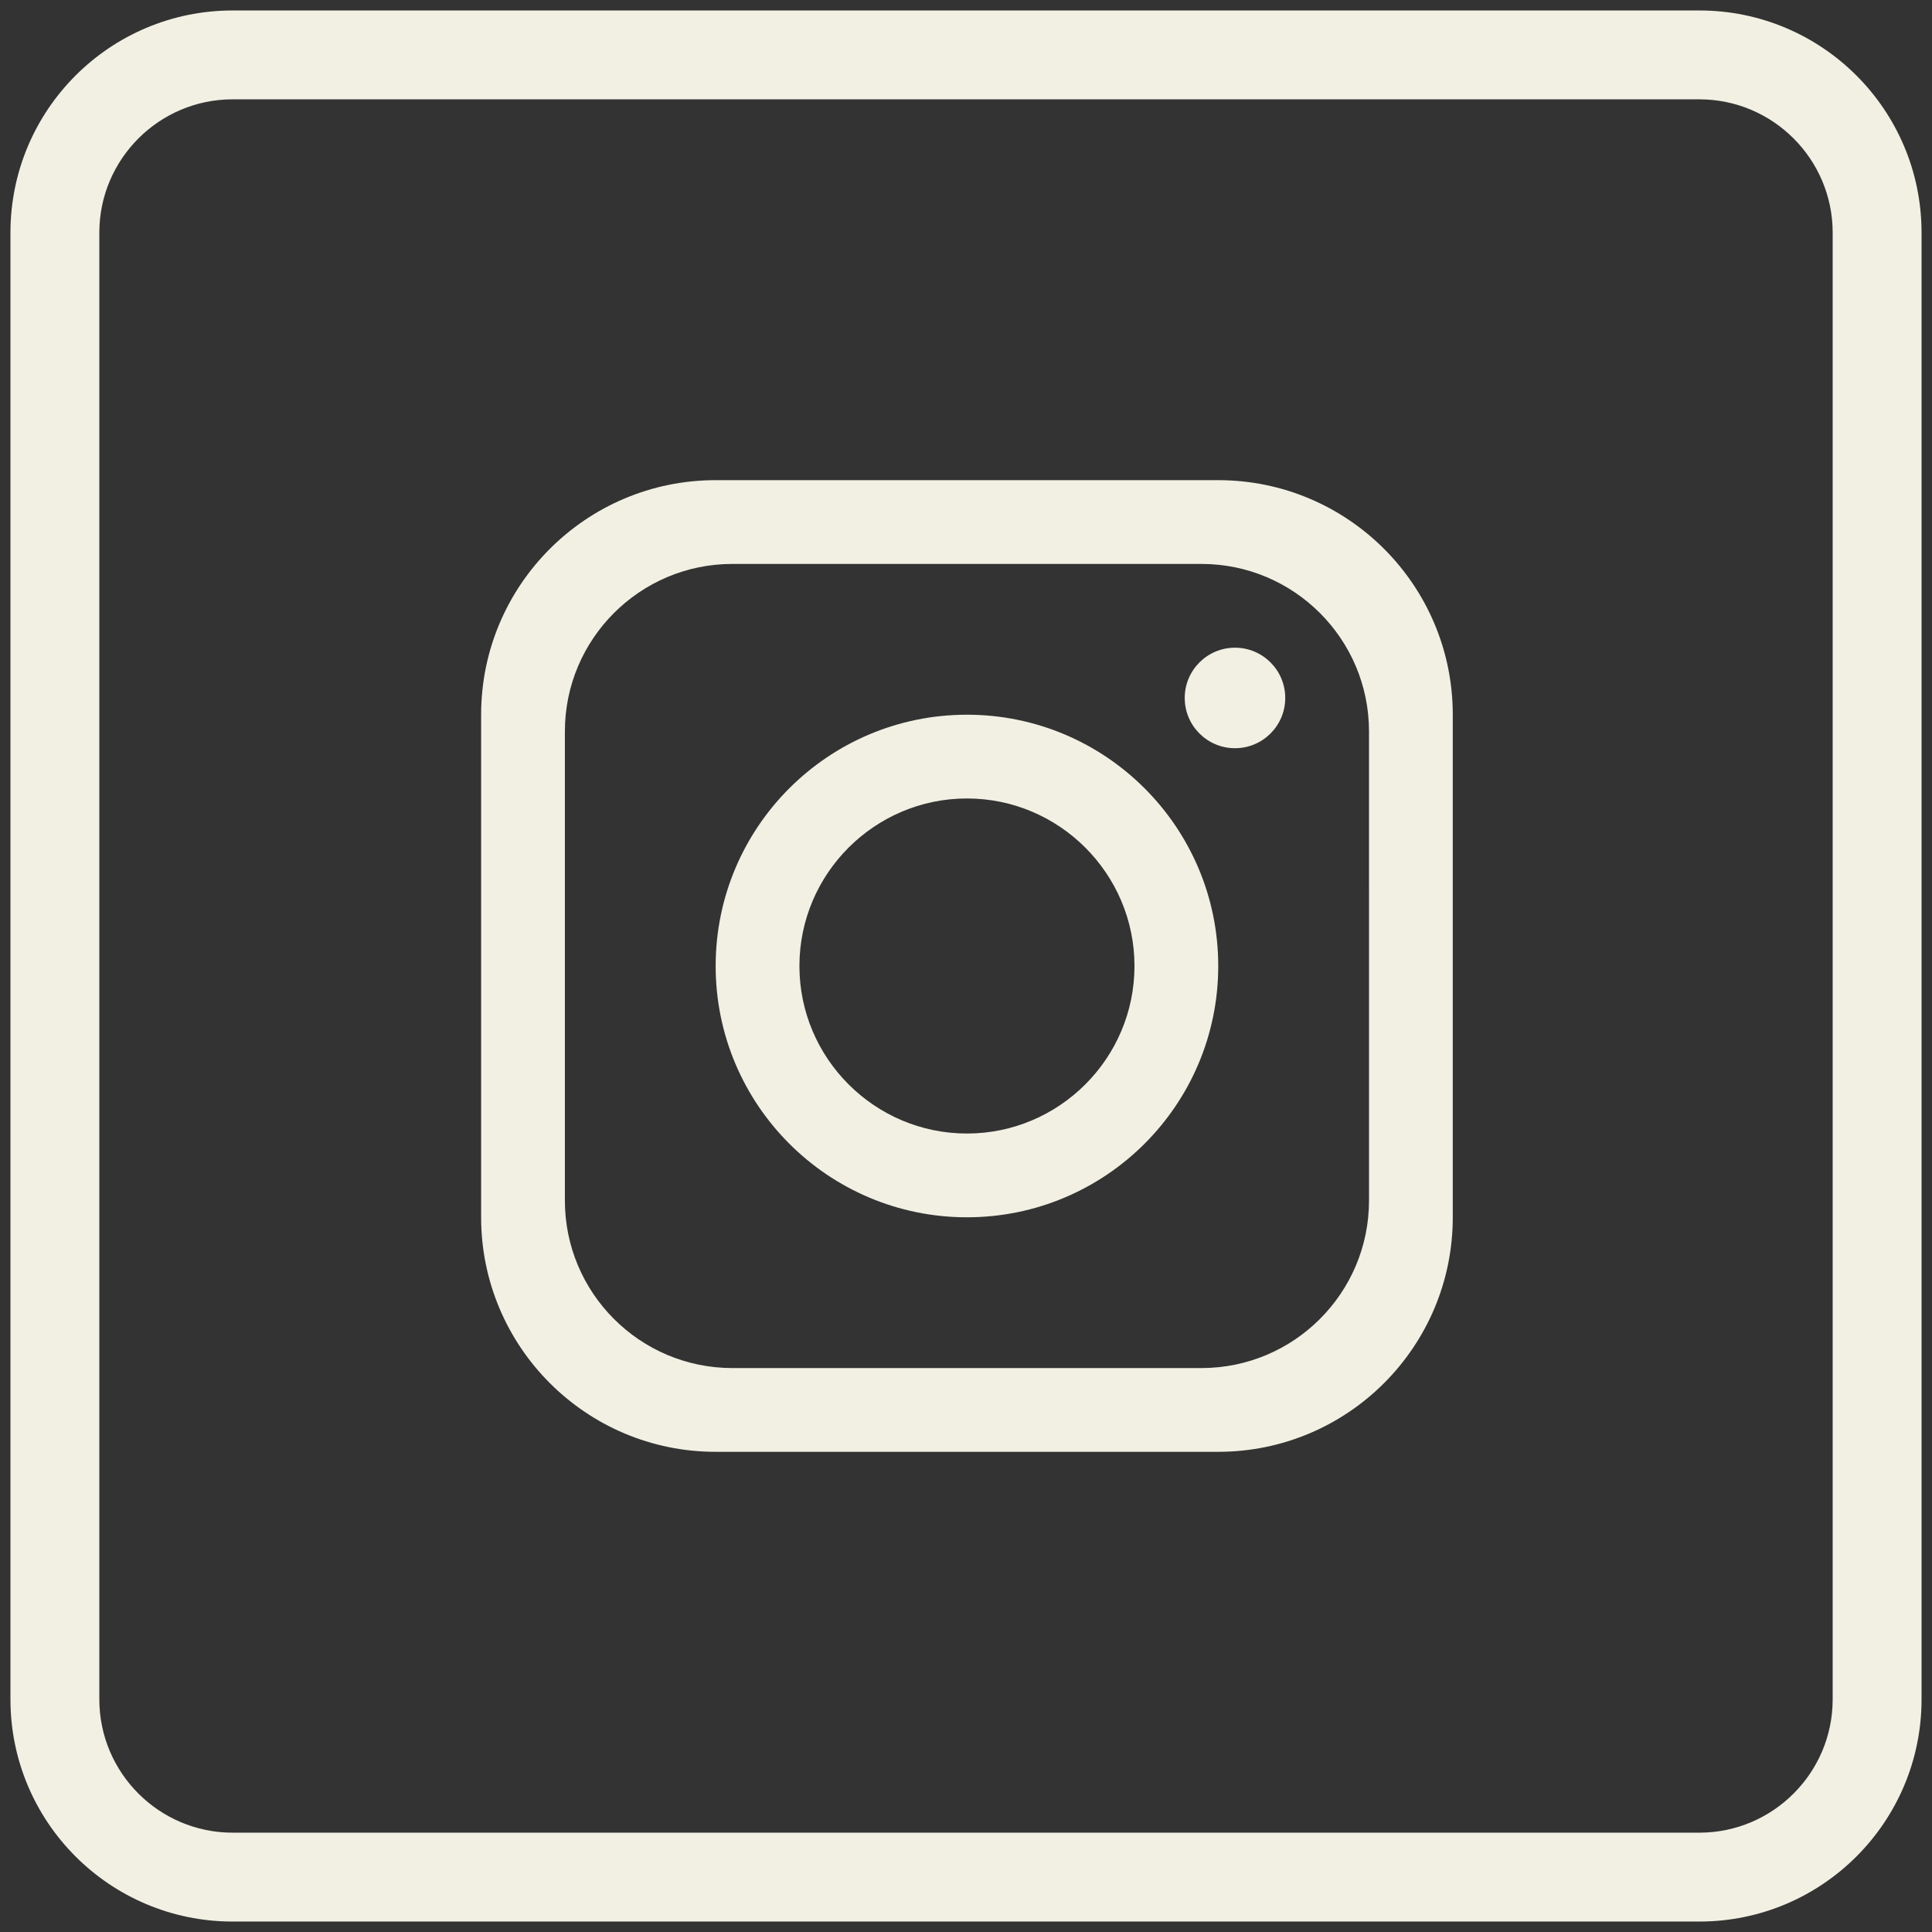 <svg xmlns="http://www.w3.org/2000/svg" viewBox="0 0 2200 2200"><rect x="0" y="0" width="2200" height="2200" fill="#333333" stroke="none"/><defs><style>.cls-1{fill:#f1f0e3;}</style></defs><title>Instagram-</title><g id="objects"><path class="cls-1" d="M1387.23,546.77H814.93c-147.46,0-267.07,119.61-267.07,267.08v572.29c0,147.46,119.61,267.07,267.07,267.07h572.3c147.46,0,267.07-119.61,267.07-267.07V813.85C1654.3,666.38,1534.69,546.77,1387.23,546.77Zm171.69,820.29c0,105.3-85.47,190.77-190.77,190.77H834c-105.3,0-190.76-85.47-190.76-190.77V832.92c0-105.3,85.46-190.76,190.76-190.76h534.14c105.3,0,190.77,85.46,190.77,190.76Z"/><path class="cls-1" d="M1101.08,813.85C943.13,813.85,814.93,942,814.93,1100s128.2,286.15,286.15,286.15S1387.23,1258,1387.23,1100,1259,813.85,1101.08,813.85Zm0,476.91c-105.11,0-190.76-85.66-190.76-190.77S996,909.23,1101.08,909.23s190.77,85.65,190.77,190.76S1206.19,1290.76,1101.08,1290.76Z"/><circle class="cls-1" cx="1406.3" cy="794.77" r="57.23"/><path class="cls-1" d="M1935.1,11.92H264.9c-139.69,0-253,113.29-253,253V1935.1c0,139.69,113.29,253,253,253H1935.1c139.69,0,253-113.29,253-253V264.9C2188.08,125.21,2074.79,11.92,1935.1,11.92ZM2086.89,1935.1c0,83.68-68.11,151.79-151.79,151.79H264.9c-83.68,0-151.79-68.11-151.79-151.79V264.9c0-83.68,68.11-151.79,151.79-151.79H1935.1c83.68,0,151.79,68.11,151.79,151.79Z"/></g></svg>